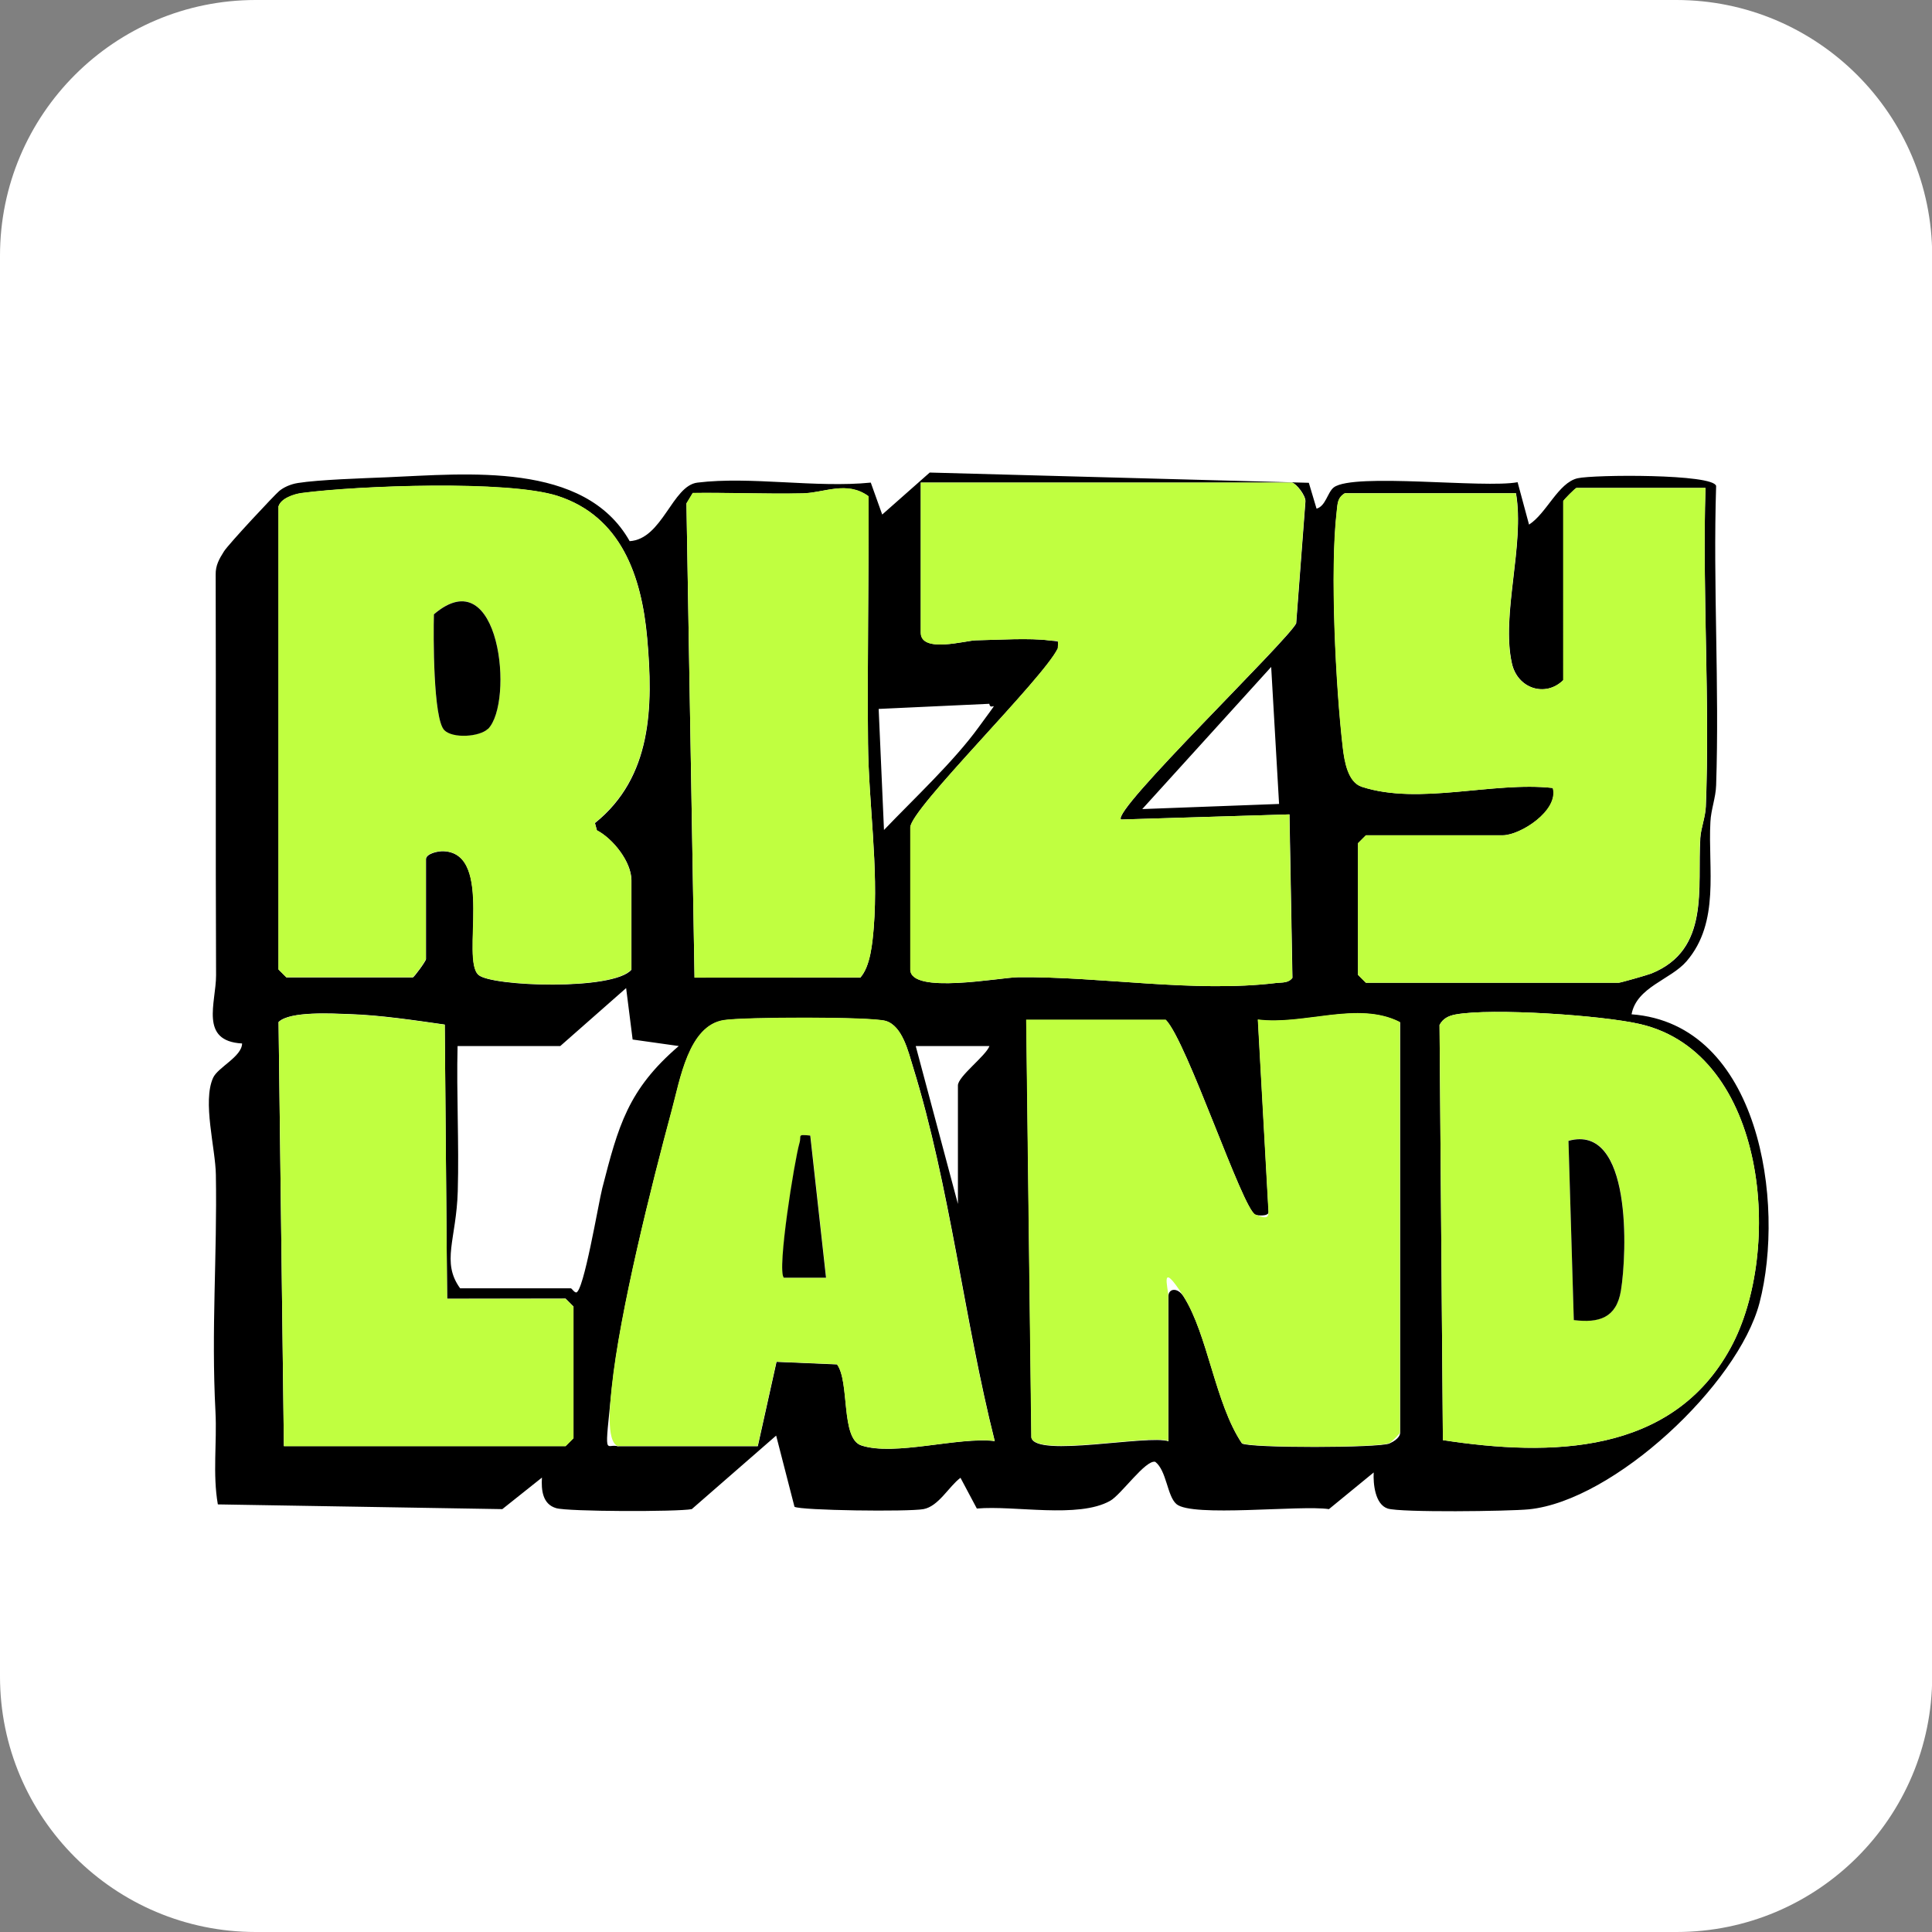 <?xml version="1.0" encoding="utf-8"?>
<!-- Generator: Adobe Illustrator 24.2.0, SVG Export Plug-In . SVG Version: 6.00 Build 0)  -->
<svg version="1.1" id="Слой_1" xmlns="http://www.w3.org/2000/svg" xmlns:xlink="http://www.w3.org/1999/xlink" x="0px" y="0px"
	 viewBox="0 0 980 980" style="enable-background:new 0 0 980 980;" xml:space="preserve">
<rect x="0" y="0" width="980" height="980" fill="#808080" stroke="none"/>
<style type="text/css">
	.st0{fill:#FFFFFF;}
	.st1{fill:#C0FF40;}
</style>
<path class="st0" d="M850.3,0H129.7C58.1,0,0,58.1,0,129.7v720.7C0,921.9,58.1,980,129.7,980h720.7c71.6,0,129.7-58.1,129.7-129.7
	V129.7C980,58.1,921.9,0,850.3,0z"/>
<g>
	<path d="M667.5,258.1c5-1.1,5.8-8.4,9.1-10.9c10.2-7.5,76.1,0.6,93.2-2.6l5.8,21.5c8.9-5.7,14.8-21.2,24.6-23.5
		c8.3-1.9,68.9-2.3,70.3,3.9c-1.6,50.5,1.7,101.4,0,151.9c-0.2,6.3-2.6,12.2-2.9,18.5c-1.3,23.7,5,50.8-12.1,70.7
		c-8.1,9.4-25.3,13-27.9,26.9c65,4.9,78.1,95.7,64.9,146.4c-10.9,41.5-73.9,100.4-117,104.7c-10,1-65.2,1.7-71.6-0.4
		s-7.4-12.5-7.1-18.3l-22.7,18.6c-14.2-2.2-69.6,4.3-77.4-2.6c-4.7-4.1-4.9-16.9-10.7-21.4c-4.9-1.2-17.3,16.7-22.9,19.8
		c-16.2,9.1-48.6,2.2-67.6,3.9l-8.3-15.6c-5.9,4.4-11.1,14.5-18.8,15.9s-62.2,0.7-65.4-1.2l-9.3-36.1l-42.8,37.3
		c-7.2,1.4-63,1.3-68.8-0.5c-6.9-2-7.6-9.2-7.2-15.5l-20.1,16l-144.3-2.4c-2.7-15.5-0.4-31.3-1.2-46.9c-2.2-42.2,0.9-78.9,0.2-120.3
		c-0.2-13.5-6.9-37.1-1.4-49.2c2.4-5.3,14.6-10.7,14.7-17.4c-21.8-1.2-13.2-20.6-13.2-34.6c-0.3-67.7,0-135.4-0.2-203.2
		c-0.1-4.7,1.8-8,4.2-11.8s25.9-28.9,28.1-30.7s5.6-3.4,9.4-4c10.6-1.7,33.1-2.4,45.1-2.9c40.6-1.7,100.3-8.2,123.2,32.4
		c16.6-1,21.6-28.2,34.4-29.7c26.9-3.3,60.2,2.8,87.9,0l5.8,16.2l24.1-21.3l192.3,5.2l4,13.4L667.5,258.1z M655.4,244.8H467.1v76.1
		c0,10.6,22.9,4,27.9,3.9c10.8-0.2,27.5-1.3,37.6,0.1s4.6-1.5,4,4c-7.4,15.4-74.8,81.4-74.8,90.8v72.1c0,12.8,45.7,4,54.6,3.9
		c42.1-0.5,89.2,8,131.1,2.9c2.9-0.3,6.1,0.1,8.1-2.6l-1.5-82.9l-85.4,2.6c-5.4-4,84.3-90.5,88.8-99.5l4.7-62
		C662.2,251.2,657.7,245.4,655.4,244.8L655.4,244.8z M141.3,256.8v235l4,4h64.1c0.6,0,6.7-8.3,6.7-9.3v-50.7c0-2.7,6-4.2,9.1-4
		c25.5,1.4,8.5,55,17.6,62.8c6.8,5.8,68.3,8,77.5-2.7v-45.4c0-9.3-9.3-21-17.5-25.3l-1-3.7c29-23.3,29.6-59,26.5-93.8
		c-2.8-31.5-13.3-61.7-45.4-72.1c-25.2-8.1-101.1-5.3-129.6-1.5C149.3,250.6,142.6,252.8,141.3,256.8L141.3,256.8z M352.3,495.9
		h84.1c5.1-5.7,6.1-17.4,6.8-25.3c2.5-31.1-2.6-62.8-2.9-93.5c-0.4-41.8,0.4-83.6,0.3-125.3c-11-8.1-22.5-1.8-33.4-1.5
		c-18.6,0.4-37.2-0.5-55.8-0.2l-3.2,5.3l4.1,240.6V495.9z M865.1,247.5h-65.4c-0.5,0-6.7,6.2-6.7,6.7V345
		c-9.1,8.9-23.3,4.3-26.1-8.6c-5.5-24.8,6.6-59.9,2.1-86.2h-86.8c-3.8,2.3-3.7,5.3-4.1,9.2c-3.5,29.7-0.5,89.4,3.1,120
		c0.8,6.8,2.6,17.4,9.6,19.7c29.2,9.5,66.4-2.8,96.9,0.6c3.2,11.5-16.5,24-25.4,24h-69.4l-4,4v66.8l4,4h128.2
		c0.9,0,14.6-3.9,16.6-4.7c29.9-12.1,23.2-43.4,24.8-68.7c0.3-5.2,2.5-10.3,2.8-15.9C867.4,355.5,863.5,301.2,865.1,247.5
		L865.1,247.5z M648.8,407.7l-4-69.4l-65.4,72.1l69.4-2.6V407.7z M501.8,357l-56.1,2.6l2.7,61.4c15.1-15.8,35.4-34.7,48-52.1
		s6-7.1,5.4-12L501.8,357z M284.2,530.6h-52.1c-0.6,24.5,0.8,49.1,0.1,73.6s-8.5,35.9,1.2,49.3h56.1c0.6,0,1.4,1.8,2.7,2.1
		c3.8,0.2,11.4-45.5,13.3-52.9c8.1-31.5,13-50,38.8-72.1l-23.4-3.3l-3.3-26.1L284.2,530.6L284.2,530.6z M226.8,658.8l-1.2-139.1
		c-14.8-2.1-32.6-4.8-48.1-5.3c-8.7-0.3-30.5-1.6-36.2,4l2.7,215.1h142.9l4-4v-66.8l-4-4L226.8,658.8L226.8,658.8z M592.7,730.9
		v-73.5c0-3.7,4.5-4.7,7.7,0.3c12.3,19.3,16,54.3,29.6,74.5c4,2.4,69.7,2.3,74.8,0s5.4-4.8,5.4-5.3V518.6
		c-21.4-11-48.8,1.7-72.1-1.3l5.4,97.5c0,2.3-5.7,1.8-6.7,1.4c-6.6-3-34.7-88-45.4-98.8h-70.8l2.6,211.9c2.4,10.2,59.2-1.7,69.6,1.8
		L592.7,730.9z M731.9,730.5c54.6,8.4,116.4,7.6,146-46.9c26.7-49,18.6-149-45.8-164.1c-19.2-4.5-75.4-8.3-93.8-4.9
		c-3.6,0.7-6.3,2-8.1,5.3L731.9,730.5L731.9,730.5z M313.6,733.6h70.8l9.5-42.8l30.7,1.3c6.5,8.8,1.8,37.6,12.3,41.1
		c16.8,5.6,49.3-4.5,67.7-2.2c-15.5-61.5-22.7-129.2-41.4-189.6c-2.4-7.6-5.4-21-13.9-23.5c-7.7-2.2-72.2-2-82.1-0.4
		c-17.9,2.8-22.2,30.3-26.4,45.7c-10.4,38.3-26.4,102.3-30.4,140.5s-3.3,27.9,3.3,30L313.6,733.6z M501.9,530.6h-37.4l21.4,80.1
		v-60.1C485.9,546,500,535.7,501.9,530.6z"/>
	<path class="st1" d="M655.4,244.8c2.1,0.6,6.6,6.4,6.7,9.4l-4.7,62c-4.5,9-94.1,95.5-88.8,99.5l85.4-2.6l1.5,82.9
		c-1.9,2.7-5.2,2.3-8.1,2.6c-42,5.1-89-3.4-131.1-2.9c-9,0-54.6,8.9-54.6-3.9v-72.1c0-9.4,67.5-75.4,74.8-90.8c0.6-5.5-0.3-3.5-4-4
		c-10-1.4-26.7-0.3-37.6-0.1c-5,0-27.9,6.8-27.9-3.9v-76.1H655.4L655.4,244.8z"/>
	<path class="st1" d="M141.3,256.8c1.2-4.1,7.8-6.3,11.9-6.8c28.5-3.7,104.4-6.6,129.6,1.5c32.2,10.4,42.6,40.6,45.4,72.1
		c3.1,34.8,2.5,70.5-26.5,93.8l1,3.7c8.3,4.3,17.5,16,17.5,25.3v45.4c-9.2,10.7-70.7,8.5-77.5,2.7c-9.1-7.7,7.9-61.4-17.6-62.8
		c-3.1-0.2-9.1,1.3-9.1,4v50.7c0,1-6.1,9.3-6.7,9.3h-64.1l-4-4v-235L141.3,256.8z M247.5,369.7c13.4-13.3,6.2-86.8-27.4-58.2
		c-0.4,10.6-0.4,53.2,5.3,58.8c4.4,4.3,18,3.4,22.1-0.7V369.7z"/>
	<path class="st1" d="M865.1,247.5c-1.7,53.7,2.3,108,0.1,161.7c-0.2,5.7-2.4,10.7-2.8,15.9c-1.6,25.3,5.1,56.5-24.8,68.7
		c-2.1,0.8-15.7,4.7-16.6,4.7H692.8l-4-4v-66.8l4-4h69.4c8.8,0,28.5-12.5,25.4-24c-30.4-3.4-67.6,8.9-96.9-0.6
		c-7.1-2.3-8.8-13-9.6-19.7c-3.6-30.7-6.6-90.3-3.1-120c0.5-3.9,0.3-6.9,4.1-9.2h86.8c4.5,26.3-7.6,61.5-2.1,86.2
		c2.8,12.9,17.1,17.5,26.1,8.6v-90.8c0-0.5,6.2-6.7,6.7-6.7L865.1,247.5L865.1,247.5z"/>
	<path class="st1" d="M592.7,730.9c-10.3-3.5-67.2,8.4-69.6-1.8l-2.6-211.9h70.8c10.7,10.9,38.9,95.9,45.4,98.8s6.7,1,6.7-1.4
		l-5.4-97.5c23.4,3,50.8-9.6,72.1,1.3v208.3c0,0.5-4.1,4.7-5.4,5.3c-5.1,2.4-70.8,2.5-74.8,0c-13.6-20.2-17.3-55.2-29.6-74.5
		s-7.7-4-7.7-0.3v73.5L592.7,730.9z"/>
	<path class="st1" d="M313.6,733.6c-6.6-2-3.9-23.8-3.3-30c4-38.2,20.1-102.2,30.4-140.5c4.2-15.4,8.5-42.9,26.4-45.7
		c9.9-1.6,74.4-1.8,82.1,0.4c8.6,2.5,11.6,15.8,13.9,23.5c18.7,60.4,25.8,128.1,41.4,189.6c-18.4-2.2-50.8,7.9-67.7,2.2
		c-10.5-3.5-5.7-32.3-12.3-41.1l-30.7-1.3l-9.5,42.8h-70.8L313.6,733.6z M411,576c-6.9-0.7-4.3,0-5.4,3.9
		c-2.5,8.6-11.5,64.7-7.9,68.2h21.4l-8-72.1L411,576z"/>
	<path class="st1" d="M731.9,730.5l-1.7-210.6c1.8-3.3,4.5-4.6,8.1-5.3c18.4-3.4,74.6,0.4,93.8,4.9c64.4,15.1,72.5,115.1,45.8,164.1
		C848.3,738.1,786.5,738.8,731.9,730.5L731.9,730.5z M798.3,669.5c12.7,1.6,21.6-1,23.9-14.9c3.1-19,5.8-85-26.6-76l2.7,90.8
		L798.3,669.5z"/>
	<path class="st1" d="M226.8,658.8h60.1l4,4v66.8l-4,4H144l-2.7-215.1c5.7-5.7,27.5-4.3,36.2-4c15.5,0.5,33.3,3.2,48.1,5.3
		L226.8,658.8L226.8,658.8z"/>
	<path class="st1" d="M352.3,495.9l-4.1-240.6l3.2-5.3c18.5-0.2,37.2,0.6,55.8,0.2c11-0.2,22.4-6.6,33.4,1.5
		c0.1,41.8-0.7,83.6-0.3,125.3c0.3,30.6,5.3,62.3,2.9,93.5c-0.6,7.9-1.7,19.6-6.8,25.3L352.3,495.9L352.3,495.9z"/>
	<path d="M247.5,369.7c-4.2,4.1-17.8,5-22.1,0.7c-5.7-5.6-5.6-48.2-5.3-58.8c33.6-28.7,40.8,44.9,27.4,58.2V369.7z"/>
	<path d="M411,576l8,72.1h-21.4c-3.6-3.6,5.4-59.6,7.9-68.2c1.2-3.9-1.5-4.6,5.4-3.9L411,576z"/>
	<path d="M798.3,669.5l-2.7-90.8c32.3-9,29.7,57,26.6,76c-2.3,13.8-11.1,16.5-23.9,14.9L798.3,669.5z"/>
</g>
</svg>

